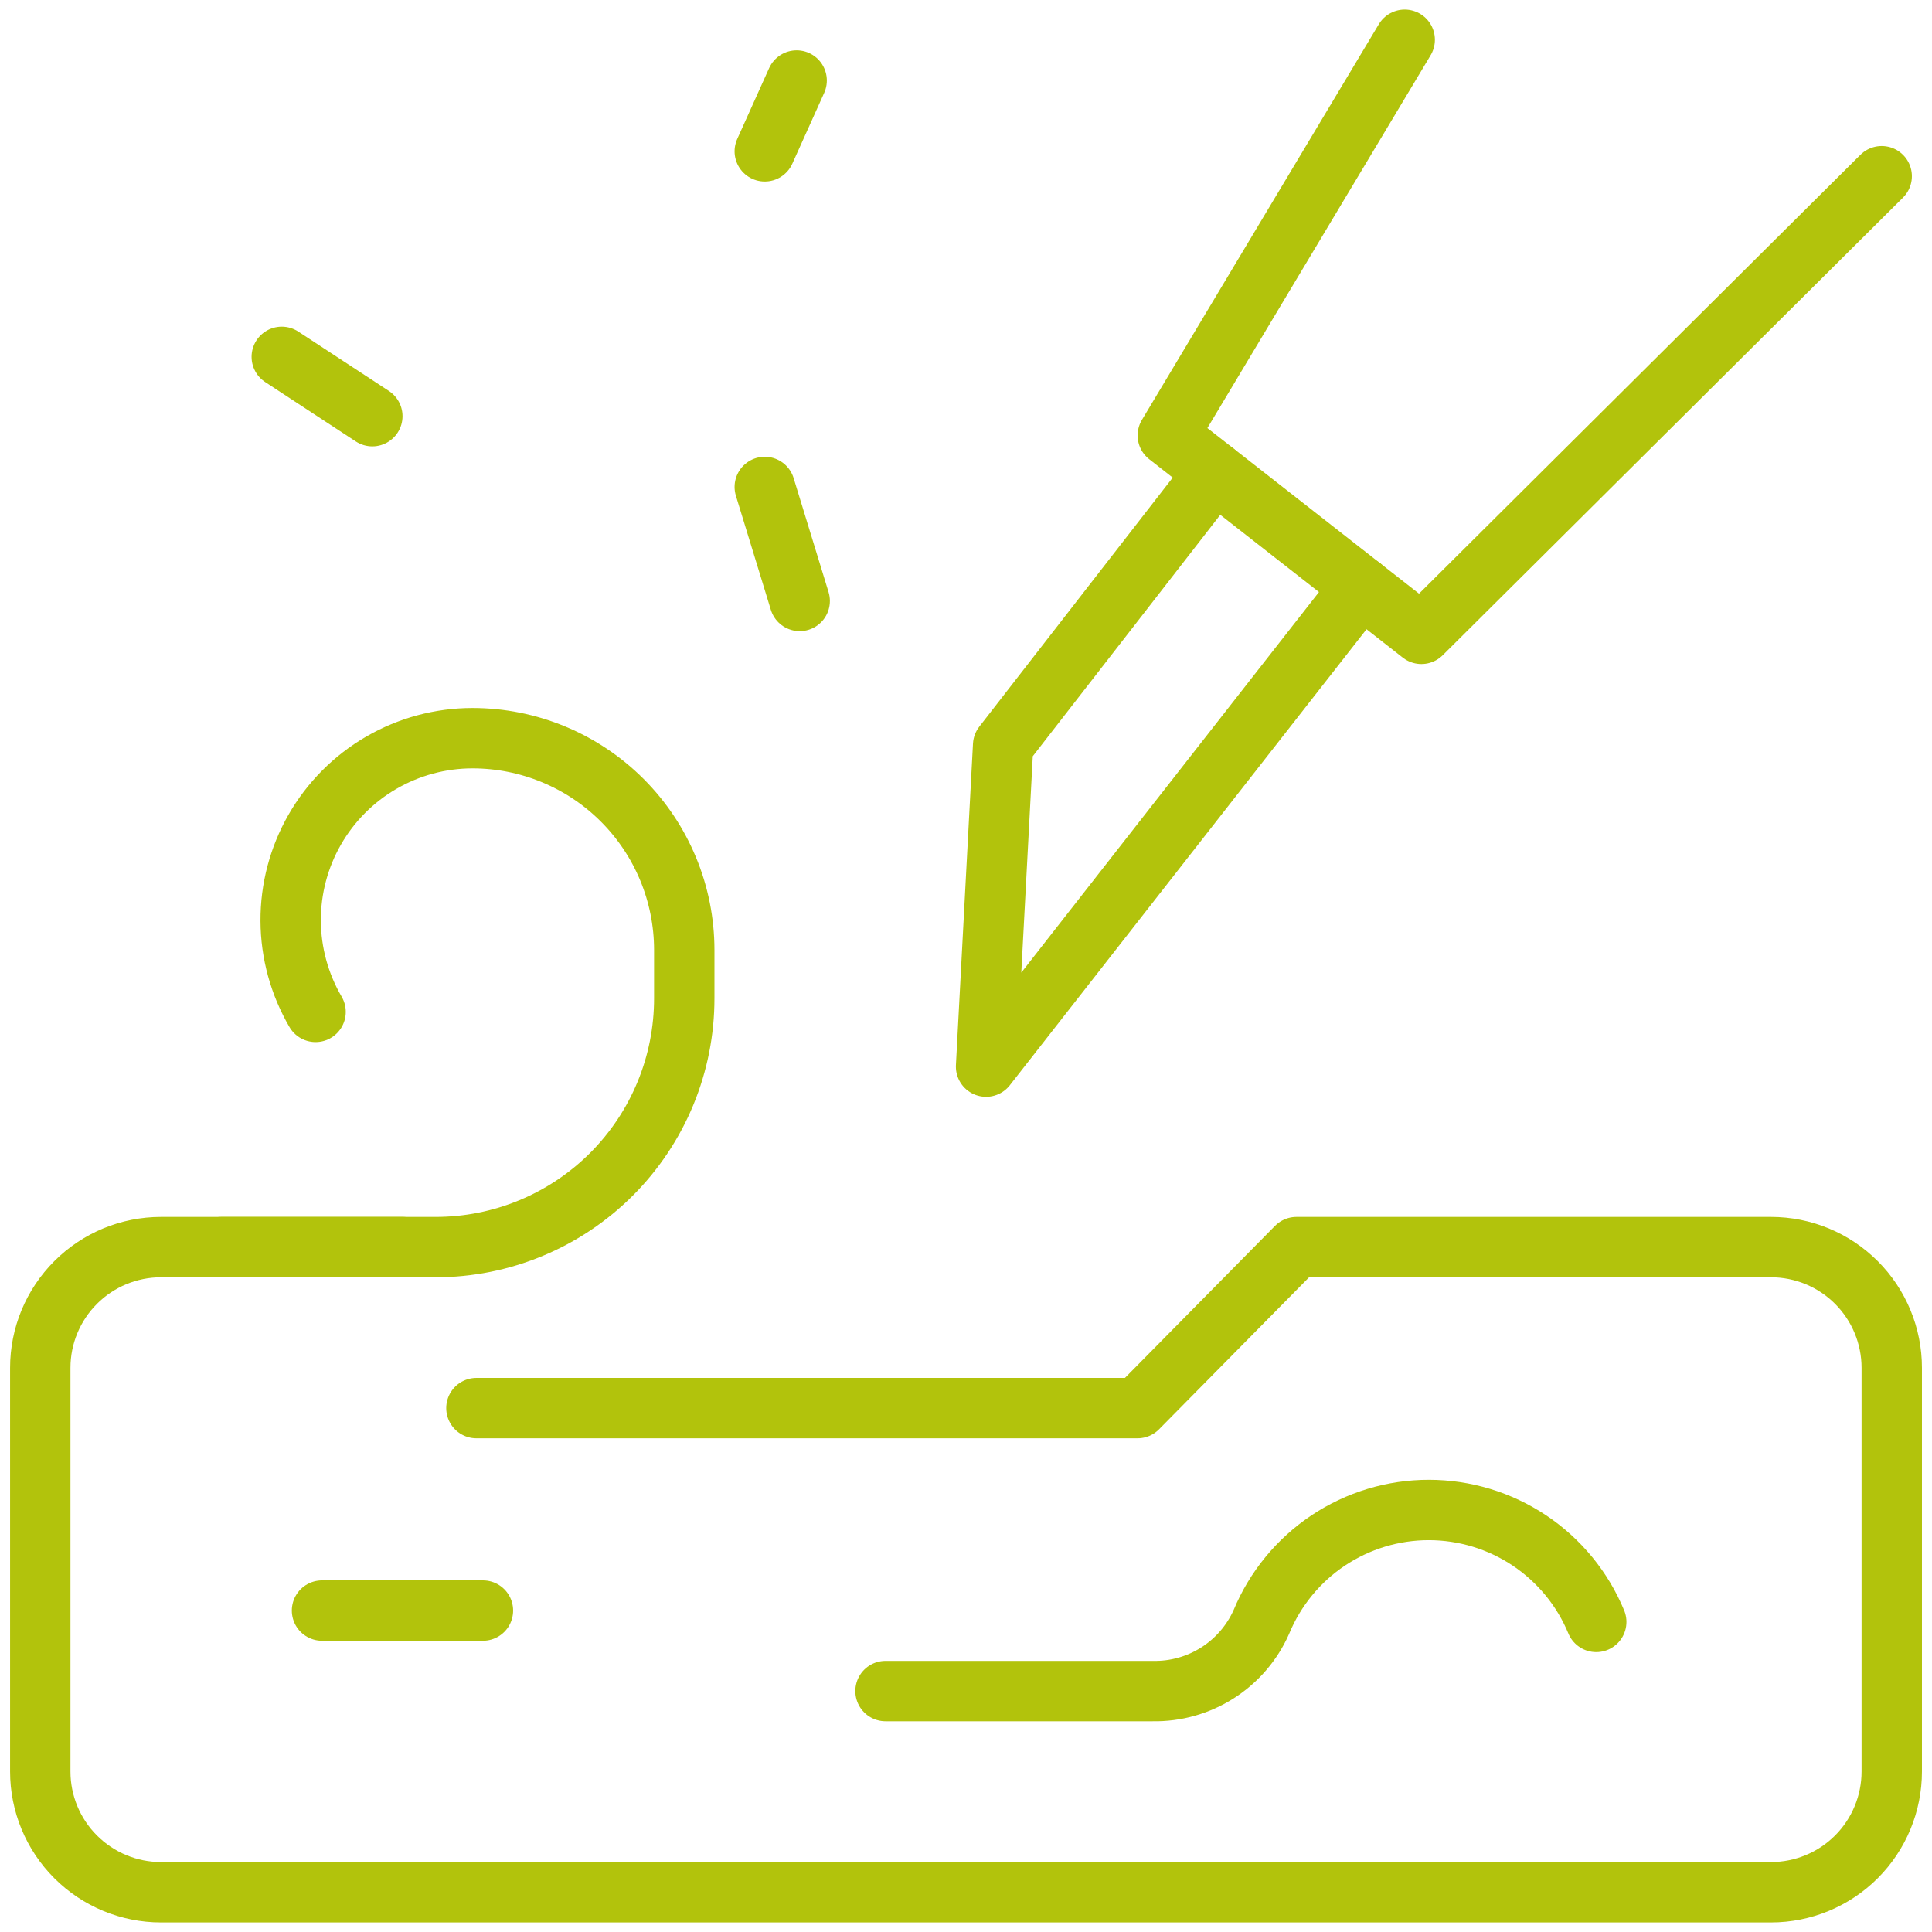 <svg width="64" height="64" viewBox="0 0 64 64" fill="none" xmlns="http://www.w3.org/2000/svg">
<path d="M15.998 53.352H10.667" stroke="#B2C30C" stroke-width="2" stroke-linecap="round" stroke-linejoin="round"/>
<path d="M15.782 46.645H37.683L42.947 41.312H58.667C59.728 41.312 60.746 41.733 61.496 42.484C62.246 43.234 62.667 44.251 62.667 45.312V58.683C62.667 59.743 62.246 60.761 61.496 61.511C60.746 62.261 59.728 62.683 58.667 62.683H5.334C4.273 62.683 3.256 62.261 2.506 61.511C1.755 60.761 1.334 59.743 1.334 58.683V45.312C1.334 44.251 1.755 43.234 2.506 42.484C3.256 41.733 4.273 41.312 5.334 41.312H13.334" stroke="#B2C30C" stroke-width="2" stroke-linecap="round" stroke-linejoin="round"/>
<path d="M52.878 53.728C52.424 52.631 51.655 51.693 50.667 51.032C49.68 50.373 48.519 50.02 47.331 50.02C46.144 50.02 44.983 50.373 43.995 51.032C43.008 51.693 42.239 52.631 41.785 53.728C41.477 54.422 40.971 55.009 40.33 55.417C39.69 55.824 38.944 56.034 38.185 56.019H29.334" stroke="#B2C30C" stroke-width="2" stroke-linecap="round" stroke-linejoin="round"/>
<path d="M7.334 41.312H14.43C15.512 41.312 16.584 41.099 17.584 40.684C18.584 40.27 19.492 39.662 20.258 38.897C21.023 38.131 21.629 37.222 22.043 36.221C22.456 35.221 22.668 34.149 22.667 33.067V31.467C22.666 29.606 21.926 27.822 20.61 26.507C19.294 25.192 17.509 24.453 15.649 24.453C14.589 24.454 13.547 24.735 12.63 25.267C11.714 25.798 10.953 26.563 10.426 27.483C9.899 28.402 9.624 29.445 9.629 30.505C9.634 31.565 9.919 32.605 10.454 33.52" stroke="#B2C30C" stroke-width="2" stroke-linecap="round" stroke-linejoin="round"/>
<path d="M62.334 5.837L47.086 20.997L38.685 14.424L46.533 1.317" stroke="#B2C30C" stroke-width="2" stroke-linecap="round" stroke-linejoin="round"/>
<path d="M45.097 19.44L32.665 35.333L33.23 24.685L40.249 15.648" stroke="#B2C30C" stroke-width="2" stroke-linecap="round" stroke-linejoin="round"/>
<path d="M9.334 11.821L12.334 13.787" stroke="#B2C30C" stroke-width="2" stroke-linecap="round" stroke-linejoin="round"/>
<path d="M26.39 2.667L25.334 5.013" stroke="#B2C30C" stroke-width="2" stroke-linecap="round" stroke-linejoin="round"/>
<path d="M26.491 19.907L25.334 16.131" stroke="#B2C30C" stroke-width="2" stroke-linecap="round" stroke-linejoin="round"/>
</svg>
